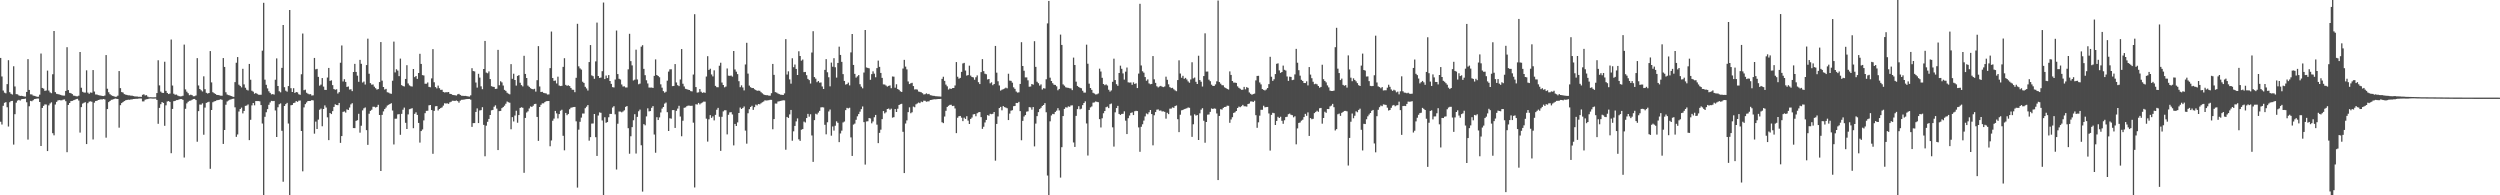 <svg xmlns="http://www.w3.org/2000/svg" width="1920" height="150"><path d="M0 44.510h1v48.984H0zM1 58.750h1v36.886H1zM2 69.541h1v11.729H2zM3 71.150h1v7.794H3zM4 71.681h1v6.756H4zM5 64.620h1v17.767H5zM6 46.234h1v50.922H6zM7 70.807h1v7.733H7zM8 72.035h1v5.570H8zM9 72.580h1v4.890H9zM10 50.899h1v60.164H10zM11 66.427h1v21.280H11zM12 72.299h1v6.534H12zM13 72.438h1v4.834H13zM14 73.283h1v3.392H14zM15 73.679h1v3.603H15zM16 73.585h1v2.675H16zM17 73.756h1v2.263H17zM18 74.108h1v1.865H18zM19 74.172h1v1.574H19zM20 70.614h1v7.931H20zM21 45.406h1v61.812H21zM22 69.049h1v12.553H22zM23 72.435h1v5.011H23zM24 72.567h1v5.218H24zM25 73.410h1v3.566H25zM26 73.631h1v2.470H26zM27 73.957h1v1.988H27zM28 74.345h1v1.340H28zM29 74.294h1v1.361H29zM30 72.695h1v5.642H30zM31 41.114h1v71.004H31zM32 67.514h1v15.369H32zM33 68.027h1v13.266H33zM34 69.792h1v10.407H34zM35 69.453h1v10.842H35zM36 54.232h1v61.791H36zM37 69.549h1v11.382H37zM38 70.982h1v8.462H38zM39 71.586h1v7.025H39zM40 57.043h1v45.264H40zM41 23.828h1v80.114H41zM42 70.735h1v9.567H42zM43 72.038h1v6.202H43zM44 72.297h1v4.843H44zM45 72.544h1v4.328H45zM46 72.876h1v4.174H46zM47 73.201h1v3.871H47zM48 73.404h1v3.136H48zM49 73.434h1v2.978H49zM50 69.830h1v7.897H50zM51 36.237h1v80.677H51zM52 69.183h1v11.430H52zM53 71.306h1v7.795H53zM54 71.578h1v6.087H54zM55 72.235h1v5.292H55zM56 73.410h1v3.600H56zM57 73.568h1v3.075H57zM58 73.916h1v2.240H58zM59 73.965h1v1.894H59zM60 73.480h1v3.704H60zM61 39.935h1v61.906H61zM62 67.387h1v14.883H62zM63 70.485h1v9.090H63zM64 71.044h1v7.915H64zM65 71.095h1v7.407H65zM66 54.005h1v56.649H66zM67 71.120h1v8.123H67zM68 72.019h1v6.054H68zM69 71.022h1v6.786H69zM70 71.195h1v6.961H70zM71 53.824h1v53.300H71zM72 70.285h1v8.544H72zM73 72.541h1v5.043H73zM74 72.616h1v4.811H74zM75 73.068h1v3.724H75zM76 73.267h1v3.272H76zM77 73.436h1v2.838H77zM78 73.675h1v2.718H78zM79 73.778h1v2.253H79zM80 73.381h1v2.995H80zM81 42.280h1v63.431H81zM82 68.140h1v15.602H82zM83 70.878h1v7.561H83zM84 72.355h1v5.205H84zM85 73.187h1v3.451H85zM86 73.628h1v2.873H86zM87 73.930h1v2.149H87zM88 74.329h1v1.338H88zM89 74.242h1v1.658H89zM90 73.456h1v2.569H90zM91 54.573h1v43.462H91zM92 67.679h1v13.118H92zM93 70.704h1v8.447H93zM94 71.067h1v7.308H94zM95 72.285h1v5.340H95zM96 72.634h1v4.405H96zM97 72.893h1v3.881H97zM98 73.231h1v3.299H98zM99 73.210h1v3.461H99zM100 73.488h1v2.876H100zM101 73.478h1v2.847H101zM102 73.794h1v2.239H102zM103 74.019h1v1.973H103zM104 74.063h1v1.828H104zM105 74.127h1v1.730H105zM106 74.350h1v1.354H106zM107 74.281h1v1.360H107zM108 74.375h1v1.312H108zM109 72.831h1v5.020H109zM110 72.374h1v5.482H110zM111 73.331h1v3.200H111zM112 73.037h1v3.207H112zM113 74.215h1v1.885H113zM114 74.718h1v1.000H114zM115 74.641h1v1.000H115zM116 74.694h1v1.000H116zM117 74.762h1v1.000H117zM118 74.720h1v1.000H118zM119 74.682h1v1.000H119zM120 71.495h1v5.270H120zM121 46.285h1v48.770H121zM122 65.604h1v17.257H122zM123 70.335h1v9.691H123zM124 71.279h1v7.111H124zM125 71.366h1v7.675H125zM126 47.397h1v49.234H126zM127 69.786h1v11.130H127zM128 71.369h1v6.561H128zM129 72.264h1v5.368H129zM130 71.834h1v6.427H130zM131 30.378h1v87.257H131zM132 65.683h1v17.977H132zM133 71.990h1v5.716H133zM134 72.750h1v4.751H134zM135 72.613h1v4.268H135zM136 73.367h1v3.495H136zM137 73.822h1v2.582H137zM138 74.024h1v2.076H138zM139 73.928h1v2.157H139zM140 73.514h1v3.199H140zM141 34.252h1v86.739H141zM142 68.675h1v14.902H142zM143 70.389h1v9.022H143zM144 71.597h1v6.604H144zM145 73.095h1v4.315H145zM146 72.714h1v4.572H146zM147 73.078h1v3.566H147zM148 73.938h1v2.165H148zM149 73.864h1v2.101H149zM150 73.332h1v3.501H150zM151 44.667h1v64.196H151zM152 65.633h1v19.736H152zM153 68.371h1v11.901H153zM154 69.313h1v11.087H154zM155 70.231h1v9.130H155zM156 58.603h1v44.879H156zM157 68.500h1v14.118H157zM158 71.255h1v7.746H158zM159 71.855h1v6.666H159zM160 71.433h1v6.716H160zM161 39.204h1v90.417H161zM162 63.270h1v21.210H162zM163 70.811h1v7.742H163zM164 71.581h1v6.279H164zM165 72.144h1v5.451H165zM166 72.928h1v4.064H166zM167 72.954h1v3.888H167zM168 73.221h1v3.379H168zM169 73.472h1v2.776H169zM170 73.507h1v3.129H170zM171 44.570h1v65.975H171zM172 51.412h1v48.422H172zM173 70.854h1v9.570H173zM174 72.607h1v5.334H174zM175 73.086h1v4.123H175zM176 73.271h1v3.345H176zM177 73.742h1v2.544H177zM178 74.134h1v1.788H178zM179 74.404h1v1.376H179zM180 63.087h1v19.348H180zM181 48.198h1v56.913H181zM182 43.810h1v59.482H182zM183 65.033h1v20.637H183zM184 65.994h1v17.713H184zM185 67.101h1v15.557H185zM186 52.854h1v34.239H186zM187 64.809h1v20.397H187zM188 67.361h1v13.950H188zM189 68.931h1v12.140H189zM190 69.499h1v10.722H190zM191 49.091h1v58.523H191zM192 61.226h1v30.800H192zM193 69.671h1v11.299H193zM194 70.393h1v8.704H194zM195 72.000h1v8.909H195zM196 71.371h1v6.259H196zM197 72.051h1v5.559H197zM198 72.689h1v4.946H198zM199 72.828h1v4.977H199zM200 72.771h1v7.940H200zM201 38.910h1v55.981H201zM202 2.163h1v147.837H202zM203 61.180h1v28.531H203zM204 65.120h1v21.088H204zM205 67.865h1v15.964H205zM206 70.078h1v10.402H206zM207 71.345h1v7.331H207zM208 72.518h1v4.928H208zM209 72.246h1v5.426H209zM210 72.666h1v4.834H210zM211 61.239h1v23.601H211zM212 44.860h1v60.338H212zM213 66.073h1v16.327H213zM214 70.074h1v9.982H214zM215 70.936h1v8.496H215zM216 52.105h1v48.365H216zM217 19.195h1v120.356H217zM218 66.968h1v14.434H218zM219 69.642h1v10.346H219zM220 70.409h1v8.596H220zM221 66.108h1v28.772H221zM222 7.670h1v142.330H222zM223 67.735h1v13.108H223zM224 70.665h1v9.904H224zM225 67.756h1v11.417H225zM226 71.356h1v7.498H226zM227 70.677h1v6.948H227zM228 70.942h1v7.307H228zM229 72.399h1v4.921H229zM230 72.788h1v4.429H230zM231 57.029h1v43.590H231zM232 25.737h1v105.828H232zM233 69.278h1v13.204H233zM234 68.878h1v11.104H234zM235 71.202h1v7.508H235zM236 71.927h1v5.633H236zM237 72.464h1v5.084H237zM238 72.275h1v5.235H238zM239 73.356h1v3.506H239zM240 73.206h1v3.882H240zM241 44.471h1v58.172H241zM242 53.225h1v40.188H242zM243 52.886h1v46.201H243zM244 59.021h1v32.842H244zM245 65.774h1v18.478H245zM246 64.990h1v18.395H246zM247 59.934h1v37.015H247zM248 66.495h1v17.230H248zM249 69.008h1v11.921H249zM250 69.064h1v13.504H250zM251 59.571h1v30.520H251zM252 52.190h1v55.445H252zM253 62.097h1v24.681H253zM254 61.676h1v25.927H254zM255 65.398h1v19.971H255zM256 68.414h1v13.735H256zM257 68.900h1v11.209H257zM258 68.574h1v12.077H258zM259 71.855h1v8.948H259zM260 70.760h1v8.286H260zM261 48.175h1v61.530H261zM262 34.900h1v69.621H262zM263 62.560h1v23.376H263zM264 60.818h1v24.721H264zM265 62.916h1v23.567H265zM266 66.748h1v17.260H266zM267 66.394h1v18.067H267zM268 68.782h1v13.786H268zM269 68.552h1v11.623H269zM270 69.966h1v9.309H270zM271 55.289h1v43.050H271zM272 49.029h1v49.391H272zM273 55.235h1v37.604H273zM274 58.088h1v34.230H274zM275 62.848h1v24.572H275zM276 45.996h1v55.876H276zM277 49.008h1v47.545H277zM278 63.366h1v21.440H278zM279 62.610h1v20.603H279zM280 64.901h1v17.609H280zM281 49.982h1v49.968H281zM282 29.719h1v81.542H282zM283 56.642h1v30.701H283zM284 63.841h1v21.296H284zM285 65.000h1v19.289H285zM286 64.858h1v17.118H286zM287 66.543h1v15.485H287zM288 67.724h1v14.839H288zM289 68.829h1v13.319H289zM290 68.403h1v12.077H290zM291 63.034h1v25.306H291zM292 32.287h1v99.041H292zM293 61.966h1v26.252H293zM294 66.833h1v18.726H294zM295 68.740h1v15.032H295zM296 68.268h1v14.300H296zM297 70.850h1v10.213H297zM298 71.110h1v9.374H298zM299 71.784h1v8.078H299zM300 72.058h1v7.208H300zM301 61.984h1v22.899H301zM302 31.936h1v79.025H302zM303 55.585h1v35.589H303zM304 53.199h1v37.924H304zM305 54.222h1v33.634H305zM306 58.494h1v29.175H306zM307 45.021h1v58.493H307zM308 65.365h1v22.068H308zM309 66.077h1v18.223H309zM310 66.416h1v16.219H310zM311 60.604h1v33.686H311zM312 50.092h1v49.003H312zM313 64.090h1v23.749H313zM314 65.611h1v18.262H314zM315 66.256h1v17.241H315zM316 66.476h1v16.606H316zM317 52.976h1v45.487H317zM318 59.229h1v28.204H318zM319 58.378h1v27.882H319zM320 60.592h1v27.702H320zM321 56.076h1v38.314H321zM322 41.295h1v68.244H322zM323 49.120h1v51.545H323zM324 57.696h1v41.726H324zM325 57.949h1v34.518H325zM326 64.318h1v22.596H326zM327 64.285h1v20.883H327zM328 63.353h1v21.699H328zM329 66.713h1v14.188H329zM330 66.995h1v13.662H330zM331 60.192h1v24.339H331zM332 37.757h1v80.344H332zM333 63.203h1v21.933H333zM334 66.888h1v14.728H334zM335 67.909h1v13.548H335zM336 65.758h1v19.060H336zM337 67.744h1v15.960H337zM338 69.033h1v13.975H338zM339 68.907h1v13.550H339zM340 70.617h1v10.502H340zM341 71.038h1v8.274H341zM342 70.791h1v8.744H342zM343 70.875h1v8.477H343zM344 70.642h1v9.143H344zM345 72.019h1v6.575H345zM346 72.193h1v5.919H346zM347 72.882h1v4.463H347zM348 72.990h1v4.417H348zM349 73.153h1v4.347H349zM350 73.353h1v3.784H350zM351 72.431h1v5.226H351zM352 72.071h1v6.768H352zM353 72.894h1v4.437H353zM354 73.548h1v3.081H354zM355 73.592h1v3.006H355zM356 73.698h1v2.743H356zM357 73.644h1v2.608H357zM358 73.844h1v2.247H358zM359 74.044h1v1.989H359zM360 74.177h1v1.821H360zM361 73.232h1v3.334H361zM362 52.391h1v45.066H362zM363 54.565h1v39.979H363zM364 54.821h1v39.703H364zM365 63.379h1v22.594H365zM366 67.267h1v15.979H366zM367 56.657h1v37.868H367zM368 59.594h1v25.218H368zM369 66.309h1v18.251H369zM370 68.489h1v13.825H370zM371 53.005h1v42.880H371zM372 31.414h1v88.624H372zM373 55.769h1v40.740H373zM374 56.256h1v37.263H374zM375 54.817h1v36.510H375zM376 60.748h1v27.597H376zM377 66.184h1v18.530H377zM378 66.615h1v17.809H378zM379 66.780h1v15.202H379zM380 68.295h1v12.618H380zM381 68.129h1v15.299H381zM382 38.273h1v76.988H382zM383 65.498h1v19.852H383zM384 62.434h1v22.775H384zM385 63.262h1v19.798H385zM386 65.695h1v16.541H386zM387 69.035h1v12.108H387zM388 69.806h1v9.884H388zM389 71.225h1v6.769H389zM390 71.941h1v6.616H390zM391 72.445h1v6.478H391zM392 49.269h1v49.987H392zM393 60.533h1v29.436H393zM394 56.606h1v36.658H394zM395 61.446h1v27.298H395zM396 65.745h1v19.317H396zM397 58.335h1v35.910H397zM398 57.707h1v30.654H398zM399 63.562h1v19.309H399zM400 65.403h1v16.966H400zM401 66.349h1v16.455H401zM402 42.849h1v89.863H402zM403 56.785h1v33.780H403zM404 59.879h1v26.572H404zM405 65.732h1v19.776H405zM406 66.703h1v16.602H406zM407 67.735h1v13.991H407zM408 68.355h1v13.766H408zM409 68.599h1v12.589H409zM410 68.219h1v11.727H410zM411 70.355h1v9.345H411zM412 61.610h1v28.176H412zM413 35.448h1v72.741H413zM414 66.388h1v15.800H414zM415 70.680h1v9.819H415zM416 70.521h1v8.855H416zM417 71.301h1v8.075H417zM418 71.583h1v6.823H418zM419 71.777h1v5.929H419zM420 72.618h1v4.997H420zM421 72.478h1v5.100H421zM422 52.327h1v60.011H422zM423 24.211h1v83.650H423zM424 59.921h1v32.790H424zM425 62.113h1v28.952H425zM426 61.824h1v23.398H426zM427 64.120h1v22.962H427zM428 58.877h1v32.061H428zM429 65.674h1v21.916H429zM430 66.079h1v18.976H430zM431 65.906h1v18.377H431zM432 51.335h1v52.940H432zM433 44.702h1v70.777H433zM434 65.193h1v21.554H434zM435 65.903h1v22.573H435zM436 65.558h1v21.928H436zM437 66.089h1v17.816H437zM438 67.550h1v15.171H438zM439 68.844h1v13.658H439zM440 68.988h1v13.239H440zM441 70.796h1v11.345H441zM442 59.733h1v33.444H442zM443 18.296h1v125.786H443zM444 50.968h1v48.625H444zM445 52.542h1v40.981H445zM446 53.469h1v36.865H446zM447 62.752h1v24.445H447zM448 63.674h1v23.495H448zM449 66.658h1v16.456H449zM450 67.917h1v14.017H450zM451 69.525h1v11.176H451zM452 47.645h1v60.405H452zM453 34.635h1v70.696H453zM454 57.913h1v37.023H454zM455 58.527h1v36.311H455zM456 60.528h1v27.020H456zM457 47.170h1v58.182H457zM458 17.340h1v102.437H458zM459 58.383h1v30.332H459zM460 59.856h1v26.491H460zM461 59.568h1v27.088H461zM462 54.688h1v37.835H462zM463 1.930h1v148.070H463zM464 60.747h1v29.305H464zM465 58.024h1v36.273H465zM466 59.951h1v33.796H466zM467 57.640h1v32.407H467zM468 62.214h1v25.214H468zM469 64.392h1v23.086H469zM470 66.921h1v15.668H470zM471 67.178h1v14.385H471zM472 61.095h1v26.720H472zM473 23.444h1v106.745H473zM474 56.858h1v38.185H474zM475 60.497h1v25.162H475zM476 61.069h1v24.619H476zM477 64.892h1v21.370H477zM478 66.443h1v19.187H478zM479 66.283h1v18.465H479zM480 67.191h1v14.895H480zM481 67.156h1v14.328H481zM482 53.262h1v45.205H482zM483 25.960h1v92.083H483zM484 46.962h1v57.691H484zM485 50.228h1v47.433H485zM486 61.785h1v30.591H486zM487 61.180h1v26.506H487zM488 38.158h1v79.731H488zM489 61.033h1v28.733H489zM490 64.737h1v20.718H490zM491 64.213h1v19.985H491zM492 35.864h1v75.724H492zM493 34.722h1v112.431H493zM494 52.865h1v42.450H494zM495 57.752h1v38.483H495zM496 61.630h1v27.751H496zM497 64.083h1v19.099H497zM498 67.223h1v18.337H498zM499 67.266h1v18.009H499zM500 67.246h1v15.555H500zM501 67.552h1v13.957H501zM502 58.271h1v45.070H502zM503 45.613h1v71.689H503zM504 57.619h1v32.408H504zM505 58.354h1v33.832H505zM506 59.365h1v30.810H506zM507 64.791h1v21.563H507zM508 67.344h1v16.069H508zM509 70.011h1v12.175H509zM510 71.173h1v8.399H510zM511 70.467h1v8.296H511zM512 61.975h1v24.216H512zM513 54.972h1v45.636H513zM514 53.231h1v37.600H514zM515 53.197h1v37.952H515zM516 66.148h1v18.421H516zM517 65.976h1v18.557H517zM518 49.182h1v49.076H518zM519 63.333h1v21.762H519zM520 65.416h1v17.995H520zM521 66.132h1v15.121H521zM522 61.032h1v28.444H522zM523 37.699h1v66.959H523zM524 64.300h1v28.430H524zM525 66.415h1v16.375H525zM526 68.198h1v14.289H526zM527 68.499h1v13.060H527zM528 68.920h1v12.159H528zM529 69.132h1v12.040H529zM530 70.012h1v11.289H530zM531 70.203h1v10.982H531zM532 57.223h1v36.971H532zM533 10.906h1v133.085H533zM534 66.851h1v13.247H534zM535 71.119h1v9.175H535zM536 70.888h1v8.152H536zM537 68.404h1v11.756H537zM538 70.459h1v8.838H538zM539 71.334h1v7.368H539zM540 70.891h1v7.163H540zM541 71.277h1v6.790H541zM542 58.803h1v32.348H542zM543 43.183h1v65.559H543zM544 53.722h1v37.943H544zM545 52.776h1v35.656H545zM546 57.187h1v33.343H546zM547 58.670h1v30.700H547zM548 54.027h1v38.427H548zM549 65.968h1v22.244H549zM550 66.968h1v17.288H550zM551 67.003h1v15.827H551zM552 50.504h1v39.125H552zM553 48.192h1v67.699H553zM554 63.370h1v26.310H554zM555 65.298h1v20.271H555zM556 67.085h1v17.588H556zM557 66.467h1v18.233H557zM558 52.598h1v50.595H558zM559 58.109h1v30.061H559zM560 58.265h1v28.062H560zM561 58.023h1v28.080H561zM562 58.823h1v29.065H562zM563 39.166h1v72.487H563zM564 53.327h1v41.841H564zM565 55.042h1v41.724H565zM566 56.951h1v37.060H566zM567 62.365h1v24.407H567zM568 66.983h1v15.595H568zM569 65.533h1v18.183H569zM570 67.162h1v15.730H570zM571 69.451h1v12.301H571zM572 49.489h1v50.832H572zM573 32.856h1v77.456H573zM574 56.543h1v30.452H574zM575 65.741h1v18.118H575zM576 66.979h1v15.184H576zM577 67.621h1v13.626H577zM578 67.585h1v16.774H578zM579 68.547h1v13.716H579zM580 69.181h1v11.147H580zM581 69.715h1v11.224H581zM582 69.567h1v10.298H582zM583 69.751h1v10.352H583zM584 70.800h1v8.516H584zM585 71.687h1v6.830H585zM586 72.488h1v5.473H586zM587 72.951h1v4.119H587zM588 73.118h1v4.089H588zM589 73.101h1v3.983H589zM590 73.456h1v3.519H590zM591 73.460h1v3.198H591zM592 71.580h1v5.115H592zM593 49.076h1v50.190H593zM594 57.485h1v33.971H594zM595 70.783h1v8.725H595zM596 71.118h1v8.447H596zM597 71.809h1v6.162H597zM598 72.282h1v5.490H598zM599 72.715h1v4.778H599zM600 72.820h1v4.430H600zM601 72.984h1v4.006H601zM602 71.721h1v5.365H602zM603 30.072h1v84.923H603zM604 57.248h1v32.577H604zM605 54.796h1v35.768H605zM606 60.965h1v26.888H606zM607 64.238h1v20.212H607zM608 44.748h1v63.336H608zM609 51.592h1v49.278H609zM610 49.583h1v47.129H610zM611 52.963h1v40.271H611zM612 57.600h1v33.330H612zM613 39.355h1v67.675H613zM614 42.990h1v65.193H614zM615 46.599h1v53.042H615zM616 45.723h1v53.416H616zM617 55.416h1v37.951H617zM618 55.255h1v38.793H618zM619 57.731h1v32.941H619zM620 60.590h1v26.847H620zM621 61.549h1v28.043H621zM622 64.170h1v23.561H622zM623 40.325h1v63.720H623zM624 23.959h1v100.351H624zM625 59.202h1v33.085H625zM626 60.414h1v26.911H626zM627 63.141h1v24.792H627zM628 62.217h1v24.256H628zM629 63.496h1v21.626H629zM630 63.357h1v19.150H630zM631 66.393h1v15.950H631zM632 68.373h1v14.155H632zM633 53.663h1v42.205H633zM634 45.407h1v57.735H634zM635 55.498h1v38.425H635zM636 59.337h1v26.253H636zM637 66.317h1v17.824H637zM638 48.080h1v56.104H638zM639 51.266h1v45.834H639zM640 44.710h1v55.574H640zM641 51.674h1v44.884H641zM642 59.614h1v33.566H642zM643 48.343h1v45.974H643zM644 35.847h1v73.286H644zM645 42.198h1v60.300H645zM646 47.521h1v52.841H646zM647 56.932h1v37.097H647zM648 62.173h1v31.164H648zM649 64.997h1v19.563H649zM650 64.538h1v18.293H650zM651 63.440h1v19.833H651zM652 65.571h1v17.157H652zM653 40.255h1v65.287H653zM654 26.122h1v93.660H654zM655 49.849h1v45.831H655zM656 56.745h1v38.196H656zM657 59.589h1v32.425H657zM658 58.620h1v30.704H658zM659 57.635h1v29.983H659zM660 64.662h1v21.108H660zM661 66.578h1v17.242H661zM662 67.846h1v13.931H662zM663 55.718h1v38.073H663zM664 23.042h1v103.346H664zM665 51.820h1v41.481H665zM666 52.185h1v40.956H666zM667 52.462h1v38.185H667zM668 61.310h1v29.695H668zM669 56.931h1v37.774H669zM670 54.792h1v38.492H670zM671 56.571h1v33.491H671zM672 59.346h1v28.926H672zM673 52.335h1v43.414H673zM674 46.532h1v63.407H674zM675 51.344h1v50.675H675zM676 55.998h1v43.576H676zM677 59.819h1v31.671H677zM678 64.809h1v20.474H678zM679 64.927h1v22.179H679zM680 65.710h1v20.500H680zM681 66.487h1v17.206H681zM682 65.971h1v17.394H682zM683 65.595h1v18.679H683zM684 67.714h1v15.742H684zM685 58.725h1v31.660H685zM686 58.889h1v31.094H686zM687 67.354h1v16.416H687zM688 64.729h1v21.295H688zM689 68.343h1v15.154H689zM690 69.025h1v11.638H690zM691 70.164h1v9.880H691zM692 70.596h1v9.146H692zM693 52.633h1v48.609H693zM694 46.001h1v86.919H694zM695 51.139h1v43.728H695zM696 53.295h1v39.175H696zM697 62.551h1v23.562H697zM698 64.566h1v17.889H698zM699 63.964h1v23.010H699zM700 63.605h1v22.598H700zM701 66.082h1v15.778H701zM702 68.717h1v13.663H702zM703 68.537h1v11.569H703zM704 68.801h1v10.670H704zM705 70.280h1v8.465H705zM706 70.534h1v8.698H706zM707 70.879h1v7.136H707zM708 71.601h1v6.819H708zM709 72.548h1v4.744H709zM710 72.363h1v5.037H710zM711 71.698h1v6.425H711zM712 72.365h1v5.519H712zM713 72.105h1v5.726H713zM714 73.126h1v3.694H714zM715 73.282h1v3.439H715zM716 73.589h1v2.865H716zM717 73.605h1v2.648H717zM718 73.863h1v2.405H718zM719 73.952h1v2.254H719zM720 74.059h1v1.986H720zM721 74.078h1v1.950H721zM722 74.195h1v1.758H722zM723 60.584h1v33.315H723zM724 58.939h1v35.650H724zM725 62.125h1v27.370H725zM726 64.966h1v20.137H726zM727 66.301h1v15.814H727zM728 68.743h1v12.487H728zM729 67.925h1v12.593H729zM730 68.362h1v12.060H730zM731 67.610h1v13.830H731zM732 67.586h1v13.662H732zM733 65.620h1v17.668H733zM734 47.642h1v54.583H734zM735 58.910h1v31.495H735zM736 60.399h1v28.860H736zM737 59.817h1v29.223H737zM738 55.207h1v35.160H738zM739 48.728h1v44.304H739zM740 48.290h1v42.102H740zM741 54.167h1v37.184H741zM742 58.055h1v31.202H742zM743 57.651h1v34.959H743zM744 50.438h1v44.782H744zM745 58.041h1v33.275H745zM746 59.155h1v31.100H746zM747 59.464h1v28.399H747zM748 61.224h1v26.376H748zM749 59.344h1v29.954H749zM750 57.914h1v29.076H750zM751 63.114h1v23.164H751zM752 64.576h1v21.424H752zM753 55.402h1v34.559H753zM754 45.426h1v53.531H754zM755 54.654h1v42.660H755zM756 56.630h1v37.401H756zM757 57.014h1v35.106H757zM758 61.037h1v27.403H758zM759 60.660h1v28.221H759zM760 64.012h1v23.381H760zM761 63.235h1v24.496H761zM762 65.450h1v21.950H762zM763 64.537h1v21.468H763zM764 35.257h1v88.126H764zM765 55.799h1v39.393H765zM766 62.394h1v27.072H766zM767 65.660h1v17.336H767zM768 69.582h1v12.502H768zM769 68.922h1v15.816H769zM770 68.503h1v12.932H770zM771 68.002h1v14.284H771zM772 67.329h1v15.333H772zM773 67.841h1v15.329H773zM774 56.649h1v35.561H774zM775 61.902h1v25.360H775zM776 62.093h1v22.918H776zM777 63.492h1v21.118H777zM778 67.094h1v14.453H778zM779 68.262h1v13.078H779zM780 70.296h1v8.776H780zM781 71.138h1v8.032H781zM782 70.906h1v7.339H782zM783 64.455h1v20.915H783zM784 32.417h1v75.312H784zM785 50.696h1v42.128H785zM786 54.302h1v35.209H786zM787 59.462h1v28.920H787zM788 59.425h1v26.335H788zM789 61.701h1v23.796H789zM790 66.598h1v15.680H790zM791 66.435h1v16.054H791zM792 64.493h1v19.732H792zM793 65.012h1v17.202H793zM794 31.621h1v80.821H794zM795 51.346h1v43.564H795zM796 62.772h1v26.438H796zM797 63.881h1v22.229H797zM798 65.739h1v18.010H798zM799 64.833h1v17.959H799zM800 68.788h1v12.547H800zM801 67.739h1v12.911H801zM802 68.006h1v11.209H802zM803 60.865h1v25.338H803zM804 17.975h1v116.825H804zM805 0.704h1v149.296H805zM806 59.660h1v33.523H806zM807 62.196h1v26.478H807zM808 63.901h1v23.534H808zM809 65.083h1v22.647H809zM810 65.221h1v20.728H810zM811 66.286h1v18.729H811zM812 69.345h1v13.752H812zM813 68.281h1v16.575H813zM814 26.583h1v109.800H814zM815 34.521h1v78.550H815zM816 64.796h1v24.322H816zM817 65.791h1v17.845H817zM818 67.002h1v15.386H818zM819 67.342h1v15.276H819zM820 67.469h1v14.232H820zM821 67.805h1v14.229H821zM822 67.930h1v13.051H822zM823 69.244h1v11.660H823zM824 44.217h1v65.220H824zM825 49.908h1v62.935H825zM826 62.745h1v26.237H826zM827 65.998h1v17.819H827zM828 66.840h1v14.725H828zM829 67.445h1v16.497H829zM830 67.786h1v15.670H830zM831 69.668h1v11.088H831zM832 71.102h1v7.992H832zM833 71.136h1v6.668H833zM834 34.307h1v60.514H834zM835 48.971h1v70.475H835zM836 64.245h1v20.245H836zM837 67.569h1v14.917H837zM838 69.002h1v12.752H838zM839 71.280h1v7.569H839zM840 71.807h1v6.825H840zM841 72.531h1v5.414H841zM842 72.396h1v5.854H842zM843 71.779h1v6.704H843zM844 52.718h1v38.782H844zM845 54.937h1v42.980H845zM846 59.757h1v31.076H846zM847 64.531h1v22.465H847zM848 65.430h1v19.813H848zM849 64.798h1v17.552H849zM850 65.671h1v16.222H850zM851 68.909h1v14.150H851zM852 70.347h1v9.673H852zM853 69.433h1v10.083H853zM854 62.807h1v34.997H854zM855 45.068h1v67.518H855zM856 61.502h1v24.793H856zM857 64.673h1v18.313H857zM858 65.880h1v15.406H858zM859 56.089h1v31.409H859zM860 50.433h1v37.855H860zM861 52.849h1v34.664H861zM862 56.388h1v30.998H862zM863 61.121h1v24.391H863zM864 55.055h1v37.598H864zM865 51.875h1v51.100H865zM866 63.230h1v27.552H866zM867 63.463h1v25.261H867zM868 63.334h1v23.393H868zM869 65.135h1v21.190H869zM870 63.211h1v25.167H870zM871 64.438h1v21.030H871zM872 64.006h1v21.086H872zM873 67.636h1v17.660H873zM874 56.503h1v41.357H874zM875 2.932h1v113.674H875zM876 50.254h1v47.125H876zM877 54.727h1v40.695H877zM878 55.796h1v36.809H878zM879 59.199h1v30.199H879zM880 62.009h1v25.139H880zM881 60.984h1v26.762H881zM882 64.026h1v22.201H882zM883 64.734h1v19.747H883zM884 64.460h1v23.132H884zM885 43.075h1v68.541H885zM886 60.923h1v27.611H886zM887 63.627h1v22.452H887zM888 66.240h1v18.004H888zM889 67.106h1v16.887H889zM890 66.426h1v18.586H890zM891 65.960h1v18.880H891zM892 66.552h1v19.033H892zM893 66.922h1v18.593H893zM894 66.414h1v19.482H894zM895 58.898h1v32.220H895zM896 61.304h1v25.324H896zM897 64.749h1v22.881H897zM898 66.934h1v16.548H898zM899 67.662h1v15.744H899zM900 67.431h1v15.056H900zM901 68.531h1v14.333H901zM902 69.411h1v12.040H902zM903 70.062h1v10.930H903zM904 61.501h1v30.030H904zM905 46.354h1v55.144H905zM906 56.494h1v31.597H906zM907 59.691h1v25.064H907zM908 58.199h1v26.209H908zM909 60.506h1v23.296H909zM910 59.795h1v23.711H910zM911 61.029h1v22.129H911zM912 62.518h1v20.037H912zM913 63.523h1v19.275H913zM914 61.007h1v27.719H914zM915 47.841h1v57.293H915zM916 60.196h1v35.232H916zM917 59.569h1v28.254H917zM918 62.831h1v25.934H918zM919 64.512h1v23.865H919zM920 42.817h1v64.686H920zM921 61.516h1v25.514H921zM922 62.749h1v21.473H922zM923 66.462h1v16.640H923zM924 58.396h1v34.325H924zM925 25.590h1v84.029H925zM926 54.982h1v38.719H926zM927 54.915h1v33.141H927zM928 61.201h1v26.699H928zM929 62.339h1v23.596H929zM930 65.000h1v18.284H930zM931 66.001h1v17.715H931zM932 66.017h1v17.221H932zM933 64.833h1v18.683H933zM934 62.455h1v24.671H934zM935 0.415h1v137.863H935zM936 63.014h1v26.002H936zM937 64.269h1v19.599H937zM938 65.433h1v18.748H938zM939 65.558h1v17.292H939zM940 67.091h1v15.106H940zM941 67.636h1v14.399H941zM942 68.317h1v12.829H942zM943 68.773h1v12.474H943zM944 54.811h1v39.511H944zM945 57.530h1v34.230H945zM946 62.230h1v27.797H946zM947 63.445h1v23.275H947zM948 63.442h1v22.825H948zM949 63.670h1v21.602H949zM950 66.296h1v16.655H950zM951 67.433h1v14.412H951zM952 68.171h1v14.162H952zM953 68.944h1v12.628H953zM954 68.915h1v11.640H954zM955 66.693h1v14.913H955zM956 68.600h1v13.082H956zM957 66.907h1v14.986H957zM958 67.496h1v12.357H958zM959 70.989h1v8.502H959zM960 72.063h1v5.885H960zM961 72.770h1v5.084H961zM962 72.254h1v6.087H962zM963 71.870h1v5.517H963zM964 61.750h1v26.740H964zM965 58.322h1v39.850H965zM966 58.201h1v35.747H966zM967 63.333h1v25.521H967zM968 64.823h1v19.483H968zM969 68.418h1v15.920H969zM970 69.015h1v12.207H970zM971 69.465h1v12.975H971zM972 68.767h1v13.484H972zM973 67.637h1v14.510H973zM974 64.629h1v22.518H974zM975 43.625h1v72.021H975zM976 58.946h1v29.270H976zM977 62.108h1v24.536H977zM978 60.858h1v26.091H978zM979 56.878h1v39.125H979zM980 48.990h1v43.883H980zM981 48.652h1v41.043H981zM982 54.086h1v36.562H982zM983 55.951h1v33.698H983zM984 55.275h1v37.515H984zM985 50.401h1v44.670H985zM986 53.616h1v38.768H986zM987 54.165h1v35.745H987zM988 58.747h1v30.922H988zM989 62.103h1v25.607H989zM990 58.860h1v28.397H990zM991 59.094h1v29.075H991zM992 61.520h1v26.974H992zM993 61.251h1v28.857H993zM994 57.123h1v32.188H994zM995 37.548h1v73.284H995zM996 48.194h1v50.419H996zM997 53.908h1v40.500H997zM998 58.089h1v35.978H998zM999 61.286h1v31.389H999zM1000 62.183h1v29.782H1000zM1001 63.739h1v26.169H1001zM1002 63.770h1v23.696H1002zM1003 62.456h1v26.459H1003zM1004 65.606h1v20.699H1004zM1005 51.487h1v52.935H1005zM1006 57.273h1v33.409H1006zM1007 60.055h1v31.519H1007zM1008 62.770h1v28.447H1008zM1009 64.667h1v22.219H1009zM1010 64.304h1v21.637H1010zM1011 64.751h1v20.277H1011zM1012 66.030h1v19.847H1012zM1013 67.403h1v15.737H1013zM1014 66.748h1v16.152H1014zM1015 49.711h1v45.247H1015zM1016 60.834h1v29.775H1016zM1017 62.169h1v23.665H1017zM1018 63.277h1v23.343H1018zM1019 65.585h1v18.120H1019zM1020 67.142h1v16.636H1020zM1021 69.580h1v12.154H1021zM1022 69.892h1v11.202H1022zM1023 69.880h1v9.915H1023zM1024 69.568h1v12.766H1024zM1025 36.251h1v63.945H1025zM1026 21.370h1v77.816H1026zM1027 52.761h1v35.012H1027zM1028 56.123h1v31.133H1028zM1029 61.514h1v27.466H1029zM1030 60.347h1v26.313H1030zM1031 65.163h1v20.826H1031zM1032 65.827h1v19.372H1032zM1033 65.387h1v19.768H1033zM1034 67.255h1v18.239H1034zM1035 42.542h1v84.595H1035zM1036 53.337h1v52.584H1036zM1037 59.631h1v33.876H1037zM1038 62.384h1v24.812H1038zM1039 60.183h1v30.625H1039zM1040 61.406h1v27.462H1040zM1041 62.440h1v23.067H1041zM1042 63.829h1v22.416H1042zM1043 65.441h1v18.983H1043zM1044 66.033h1v17.427H1044zM1045 50.372h1v49.305H1045zM1046 41.154h1v74.378H1046zM1047 53.759h1v41.311H1047zM1048 54.227h1v41.043H1048zM1049 58.775h1v32.807H1049zM1050 58.672h1v30.673H1050zM1051 62.306h1v25.657H1051zM1052 65.944h1v20.821H1052zM1053 66.175h1v18.932H1053zM1054 65.996h1v18.419H1054zM1055 57.812h1v52.368H1055zM1056 27.415h1v89.597H1056zM1057 63.320h1v25.905H1057zM1058 66.352h1v17.975H1058zM1059 66.881h1v15.430H1059zM1060 67.763h1v13.267H1060zM1061 66.845h1v14.697H1061zM1062 69.461h1v10.694H1062zM1063 69.329h1v11.067H1063zM1064 69.334h1v11.236H1064zM1065 67.308h1v15.395H1065zM1066 65.091h1v19.787H1066zM1067 66.688h1v17.795H1067zM1068 68.732h1v14.051H1068zM1069 69.772h1v11.299H1069zM1070 68.893h1v11.694H1070zM1071 69.466h1v12.148H1071zM1072 70.918h1v10.036H1072zM1073 70.365h1v10.373H1073zM1074 72.446h1v5.619H1074zM1075 70.146h1v14.441H1075zM1076 58.602h1v44.960H1076zM1077 70.092h1v11.367H1077zM1078 71.121h1v10.179H1078zM1079 71.213h1v10.231H1079zM1080 71.616h1v8.184H1080zM1081 71.212h1v6.840H1081zM1082 71.917h1v6.205H1082zM1083 72.071h1v5.979H1083zM1084 71.924h1v5.813H1084zM1085 52.188h1v49.618H1085zM1086 45.697h1v54.727H1086zM1087 56.655h1v36.555H1087zM1088 57.692h1v32.748H1088zM1089 60.340h1v27.812H1089zM1090 64.038h1v22.850H1090zM1091 63.091h1v23.475H1091zM1092 62.150h1v20.675H1092zM1093 63.217h1v20.385H1093zM1094 65.120h1v19.338H1094zM1095 55.252h1v35.940H1095zM1096 28.599h1v99.544H1096zM1097 56.212h1v38.054H1097zM1098 62.652h1v22.538H1098zM1099 66.014h1v18.705H1099zM1100 57.124h1v34.573H1100zM1101 59.440h1v30.007H1101zM1102 62.913h1v26.501H1102zM1103 62.961h1v24.037H1103zM1104 64.828h1v18.281H1104zM1105 57.620h1v37.857H1105zM1106 51.530h1v61.742H1106zM1107 59.144h1v31.440H1107zM1108 62.054h1v28.636H1108zM1109 62.771h1v26.817H1109zM1110 63.919h1v25.461H1110zM1111 65.091h1v18.839H1111zM1112 67.343h1v15.248H1112zM1113 68.423h1v13.612H1113zM1114 67.568h1v14.444H1114zM1115 53.093h1v37.192H1115zM1116 47.484h1v53.779H1116zM1117 54.456h1v35.694H1117zM1118 54.972h1v31.037H1118zM1119 61.066h1v23.663H1119zM1120 56.270h1v32.443H1120zM1121 58.417h1v31.978H1121zM1122 57.838h1v29.813H1122zM1123 61.327h1v25.748H1123zM1124 59.657h1v25.387H1124zM1125 52.723h1v43.695H1125zM1126 18.397h1v106.780H1126zM1127 51.135h1v54.900H1127zM1128 50.362h1v48.054H1128zM1129 52.693h1v43.629H1129zM1130 60.177h1v29.850H1130zM1131 60.600h1v31.810H1131zM1132 62.625h1v25.666H1132zM1133 60.505h1v28.107H1133zM1134 61.617h1v26.164H1134zM1135 48.002h1v52.182H1135zM1136 41.763h1v78.243H1136zM1137 48.642h1v56.235H1137zM1138 54.185h1v43.778H1138zM1139 55.136h1v41.312H1139zM1140 55.048h1v35.651H1140zM1141 58.520h1v31.091H1141zM1142 62.501h1v24.610H1142zM1143 63.600h1v19.977H1143zM1144 66.822h1v17.795H1144zM1145 56.626h1v38.297H1145zM1146 32.482h1v87.145H1146zM1147 55.882h1v37.149H1147zM1148 60.787h1v30.251H1148zM1149 63.692h1v22.999H1149zM1150 60.740h1v24.194H1150zM1151 64.265h1v20.998H1151zM1152 65.109h1v20.343H1152zM1153 63.174h1v20.607H1153zM1154 63.874h1v19.869H1154zM1155 57.372h1v35.015H1155zM1156 35.199h1v112.341H1156zM1157 41.955h1v58.053H1157zM1158 52.332h1v43.268H1158zM1159 52.868h1v39.340H1159zM1160 52.907h1v35.734H1160zM1161 56.334h1v35.860H1161zM1162 58.937h1v30.033H1162zM1163 61.134h1v27.488H1163zM1164 64.062h1v26.608H1164zM1165 47.940h1v51.181H1165zM1166 14.530h1v114.227H1166zM1167 47.981h1v56.127H1167zM1168 48.155h1v52.296H1168zM1169 52.897h1v45.374H1169zM1170 56.837h1v39.405H1170zM1171 59.142h1v32.074H1171zM1172 59.396h1v27.256H1172zM1173 63.441h1v21.111H1173zM1174 63.814h1v22.818H1174zM1175 52.790h1v46.083H1175zM1176 34.043h1v87.633H1176zM1177 50.911h1v49.454H1177zM1178 58.881h1v31.577H1178zM1179 60.953h1v25.184H1179zM1180 61.038h1v24.078H1180zM1181 64.787h1v19.404H1181zM1182 66.602h1v18.450H1182zM1183 68.457h1v14.743H1183zM1184 67.729h1v14.367H1184zM1185 68.914h1v11.466H1185zM1186 68.485h1v12.891H1186zM1187 69.953h1v10.052H1187zM1188 69.372h1v10.989H1188zM1189 70.930h1v8.430H1189zM1190 70.844h1v8.473H1190zM1191 70.219h1v10.705H1191zM1192 70.437h1v9.055H1192zM1193 69.660h1v9.132H1193zM1194 71.905h1v6.272H1194zM1195 72.388h1v5.084H1195zM1196 73.232h1v4.167H1196zM1197 72.250h1v5.121H1197zM1198 72.953h1v3.782H1198zM1199 73.064h1v3.727H1199zM1200 73.265h1v3.842H1200zM1201 73.426h1v3.079H1201zM1202 73.517h1v3.132H1202zM1203 73.683h1v2.803H1203zM1204 73.603h1v2.597H1204zM1205 64.800h1v17.663H1205zM1206 28.560h1v94.248H1206zM1207 43.044h1v68.744H1207zM1208 47.965h1v60.888H1208zM1209 56.266h1v41.408H1209zM1210 59.581h1v30.163H1210zM1211 42.985h1v64.415H1211zM1212 57.556h1v34.339H1212zM1213 64.340h1v24.056H1213zM1214 65.628h1v18.449H1214zM1215 51.708h1v37.838H1215zM1216 37.550h1v77.994H1216zM1217 53.179h1v37.727H1217zM1218 56.488h1v38.108H1218zM1219 59.780h1v33.913H1219zM1220 62.671h1v25.075H1220zM1221 67.481h1v18.250H1221zM1222 67.074h1v16.902H1222zM1223 68.234h1v14.045H1223zM1224 69.034h1v12.798H1224zM1225 63.527h1v24.956H1225zM1226 46.255h1v59.062H1226zM1227 52.872h1v38.718H1227zM1228 57.445h1v38.017H1228zM1229 56.230h1v35.275H1229zM1230 57.779h1v30.330H1230zM1231 56.040h1v32.574H1231zM1232 59.469h1v30.270H1232zM1233 63.075h1v26.877H1233zM1234 63.891h1v23.458H1234zM1235 66.949h1v17.206H1235zM1236 50.335h1v53.604H1236zM1237 55.723h1v35.366H1237zM1238 50.916h1v43.389H1238zM1239 59.699h1v30.625H1239zM1240 59.038h1v25.834H1240zM1241 54.112h1v46.553H1241zM1242 50.612h1v67.528H1242zM1243 62.149h1v26.372H1243zM1244 64.615h1v22.992H1244zM1245 64.968h1v20.242H1245zM1246 27.003h1v107.268H1246zM1247 39.043h1v61.879H1247zM1248 56.996h1v35.008H1248zM1249 58.099h1v31.327H1249zM1250 60.090h1v27.444H1250zM1251 62.148h1v27.211H1251zM1252 63.695h1v27.051H1252zM1253 62.272h1v27.317H1253zM1254 63.917h1v23.028H1254zM1255 66.788h1v18.287H1255zM1256 56.133h1v36.835H1256zM1257 46.914h1v47.405H1257zM1258 62.432h1v26.089H1258zM1259 65.168h1v21.833H1259zM1260 64.930h1v18.737H1260zM1261 64.915h1v18.649H1261zM1262 67.623h1v16.168H1262zM1263 67.475h1v17.278H1263zM1264 66.669h1v17.100H1264zM1265 67.768h1v14.912H1265zM1266 48.438h1v54.608H1266zM1267 44.117h1v59.512H1267zM1268 49.899h1v45.939H1268zM1269 52.799h1v42.201H1269zM1270 51.137h1v44.630H1270zM1271 53.685h1v42.902H1271zM1272 56.771h1v46.606H1272zM1273 63.700h1v28.865H1273zM1274 64.808h1v24.671H1274zM1275 61.181h1v25.688H1275zM1276 34.026h1v85.529H1276zM1277 55.713h1v43.877H1277zM1278 56.631h1v32.965H1278zM1279 58.776h1v29.195H1279zM1280 58.172h1v31.027H1280zM1281 43.349h1v60.475H1281zM1282 57.911h1v34.870H1282zM1283 54.477h1v39.236H1283zM1284 52.892h1v37.512H1284zM1285 56.556h1v33.466H1285zM1286 39.150h1v64.215H1286zM1287 48.319h1v46.755H1287zM1288 53.290h1v43.338H1288zM1289 52.240h1v40.163H1289zM1290 58.456h1v33.158H1290zM1291 61.042h1v25.813H1291zM1292 60.859h1v25.688H1292zM1293 59.631h1v25.479H1293zM1294 62.511h1v21.177H1294zM1295 63.977h1v18.536H1295zM1296 50.935h1v51.009H1296zM1297 45.047h1v57.055H1297zM1298 58.294h1v31.829H1298zM1299 60.638h1v26.823H1299zM1300 61.014h1v27.672H1300zM1301 61.697h1v24.878H1301zM1302 61.598h1v27.493H1302zM1303 63.290h1v25.535H1303zM1304 64.844h1v22.229H1304zM1305 66.238h1v16.612H1305zM1306 66.842h1v14.866H1306zM1307 68.317h1v14.159H1307zM1308 68.327h1v15.308H1308zM1309 68.867h1v15.613H1309zM1310 68.822h1v13.433H1310zM1311 69.050h1v11.545H1311zM1312 70.836h1v10.249H1312zM1313 70.531h1v10.211H1313zM1314 70.196h1v10.604H1314zM1315 69.433h1v10.962H1315zM1316 71.358h1v7.562H1316zM1317 71.670h1v7.909H1317zM1318 71.799h1v6.870H1318zM1319 71.832h1v6.291H1319zM1320 72.440h1v5.221H1320zM1321 72.736h1v5.381H1321zM1322 72.689h1v5.138H1322zM1323 72.925h1v4.062H1323zM1324 72.852h1v3.956H1324zM1325 72.918h1v3.992H1325zM1326 48.993h1v56.233H1326zM1327 16.890h1v108.212H1327zM1328 48.377h1v56.697H1328zM1329 51.509h1v50.678H1329zM1330 57.942h1v35.227H1330zM1331 60.723h1v27.864H1331zM1332 51.893h1v71.849H1332zM1333 60.703h1v35.309H1333zM1334 65.675h1v25.698H1334zM1335 65.676h1v21.914H1335zM1336 54.623h1v42.479H1336zM1337 34.515h1v105.681H1337zM1338 54.853h1v38.634H1338zM1339 56.423h1v37.930H1339zM1340 58.979h1v30.223H1340zM1341 60.721h1v26.637H1341zM1342 60.255h1v26.870H1342zM1343 60.423h1v25.397H1343zM1344 62.362h1v19.684H1344zM1345 67.768h1v15.380H1345zM1346 59.180h1v28.766H1346zM1347 47.620h1v59.559H1347zM1348 58.461h1v36.045H1348zM1349 60.521h1v31.842H1349zM1350 63.887h1v23.575H1350zM1351 66.786h1v22.643H1351zM1352 65.994h1v19.614H1352zM1353 66.520h1v18.487H1353zM1354 66.919h1v16.081H1354zM1355 69.044h1v14.413H1355zM1356 43.241h1v60.989H1356zM1357 41.702h1v67.413H1357zM1358 44.170h1v56.851H1358zM1359 42.569h1v59.204H1359zM1360 54.221h1v40.673H1360zM1361 54.128h1v45.907H1361zM1362 50.011h1v53.349H1362zM1363 58.175h1v36.768H1363zM1364 59.296h1v34.999H1364zM1365 63.111h1v26.743H1365zM1366 53.699h1v45.117H1366zM1367 10.810h1v115.388H1367zM1368 55.945h1v36.373H1368zM1369 58.159h1v29.501H1369zM1370 59.897h1v27.150H1370zM1371 65.539h1v22.032H1371zM1372 66.620h1v20.546H1372zM1373 65.457h1v19.705H1373zM1374 66.408h1v16.236H1374zM1375 67.345h1v15.259H1375zM1376 61.413h1v24.889H1376zM1377 50.209h1v60.921H1377zM1378 56.820h1v34.371H1378zM1379 63.249h1v24.653H1379zM1380 66.442h1v18.625H1380zM1381 67.160h1v16.072H1381zM1382 67.951h1v13.238H1382zM1383 67.499h1v14.068H1383zM1384 68.742h1v11.484H1384zM1385 69.066h1v11.249H1385zM1386 59.124h1v32.563H1386zM1387 35.715h1v87.399H1387zM1388 49.716h1v52.584H1388zM1389 46.128h1v50.782H1389zM1390 47.802h1v49.157H1390zM1391 52.379h1v41.447H1391zM1392 48.705h1v47.768H1392zM1393 51.533h1v38.973H1393zM1394 51.912h1v38.182H1394zM1395 56.989h1v31.677H1395zM1396 54.407h1v41.631H1396zM1397 36.553h1v84.496H1397zM1398 52.866h1v51.433H1398zM1399 53.699h1v39.312H1399zM1400 55.560h1v37.582H1400zM1401 55.938h1v39.729H1401zM1402 56.897h1v35.958H1402zM1403 50.997h1v40.165H1403zM1404 49.657h1v45.252H1404zM1405 56.049h1v36.678H1405zM1406 51.963h1v49.714H1406zM1407 14.656h1v119.561H1407zM1408 46.883h1v63.874H1408zM1409 53.777h1v48.607H1409zM1410 55.196h1v44.622H1410zM1411 56.156h1v40.920H1411zM1412 54.880h1v41.376H1412zM1413 58.095h1v36.091H1413zM1414 60.555h1v31.437H1414zM1415 59.744h1v30.432H1415zM1416 59.998h1v34.617H1416zM1417 35.951h1v78.638H1417zM1418 41.938h1v63.787H1418zM1419 53.605h1v47.492H1419zM1420 54.925h1v38.962H1420zM1421 56.089h1v40.193H1421zM1422 27.089h1v104.074H1422zM1423 49.550h1v50.467H1423zM1424 55.071h1v40.184H1424zM1425 59.300h1v30.113H1425zM1426 57.634h1v32.496H1426zM1427 42.302h1v75.432H1427zM1428 44.343h1v62.154H1428zM1429 50.267h1v57.130H1429zM1430 49.849h1v48.183H1430zM1431 52.258h1v46.397H1431zM1432 56.820h1v40.322H1432zM1433 60.544h1v32.169H1433zM1434 57.882h1v33.607H1434zM1435 57.428h1v33.605H1435zM1436 60.891h1v26.018H1436zM1437 47.525h1v62.834H1437zM1438 47.843h1v64.870H1438zM1439 50.645h1v43.963H1439zM1440 49.955h1v43.010H1440zM1441 52.587h1v41.053H1441zM1442 57.766h1v35.913H1442zM1443 61.886h1v28.808H1443zM1444 63.618h1v24.823H1444zM1445 64.707h1v20.258H1445zM1446 66.683h1v17.582H1446zM1447 28.488h1v99.569H1447zM1448 24.717h1v84.304H1448zM1449 43.905h1v56.785H1449zM1450 53.177h1v48.112H1450zM1451 56.730h1v37.799H1451zM1452 51.168h1v41.895H1452zM1453 57.602h1v36.061H1453zM1454 58.733h1v31.546H1454zM1455 62.109h1v24.862H1455zM1456 62.787h1v23.128H1456zM1457 0.000h1v150.000H1457zM1458 47.886h1v52.863H1458zM1459 57.257h1v41.190H1459zM1460 59.116h1v32.335H1460zM1461 57.848h1v30.128H1461zM1462 61.420h1v28.859H1462zM1463 64.228h1v25.326H1463zM1464 65.197h1v21.347H1464zM1465 62.510h1v23.255H1465zM1466 64.432h1v20.870H1466zM1467 39.883h1v61.606H1467zM1468 49.283h1v65.209H1468zM1469 46.845h1v51.708H1469zM1470 56.754h1v41.952H1470zM1471 57.675h1v36.176H1471zM1472 58.618h1v34.553H1472zM1473 60.030h1v29.134H1473zM1474 60.822h1v26.734H1474zM1475 63.395h1v24.420H1475zM1476 63.386h1v23.891H1476zM1477 48.740h1v55.330H1477zM1478 39.001h1v74.993H1478zM1479 51.705h1v46.496H1479zM1480 54.204h1v40.813H1480zM1481 56.614h1v37.893H1481zM1482 45.690h1v62.670H1482zM1483 45.958h1v74.071H1483zM1484 51.790h1v42.748H1484zM1485 55.629h1v35.547H1485zM1486 57.316h1v31.836H1486zM1487 50.839h1v58.185H1487zM1488 32.681h1v76.615H1488zM1489 59.977h1v33.964H1489zM1490 59.835h1v33.607H1490zM1491 62.407h1v29.241H1491zM1492 61.233h1v31.151H1492zM1493 61.916h1v28.519H1493zM1494 62.010h1v27.558H1494zM1495 64.170h1v25.143H1495zM1496 64.996h1v23.266H1496zM1497 24.272h1v87.965H1497zM1498 38.714h1v68.587H1498zM1499 60.028h1v27.466H1499zM1500 63.553h1v22.843H1500zM1501 63.982h1v21.805H1501zM1502 64.820h1v19.411H1502zM1503 67.614h1v14.686H1503zM1504 67.484h1v14.595H1504zM1505 67.356h1v13.748H1505zM1506 69.087h1v11.247H1506zM1507 39.933h1v67.866H1507zM1508 47.851h1v53.244H1508zM1509 55.326h1v38.950H1509zM1510 49.364h1v46.695H1510zM1511 49.824h1v43.337H1511zM1512 53.153h1v36.955H1512zM1513 40.580h1v76.137H1513zM1514 58.104h1v35.321H1514zM1515 59.209h1v28.542H1515zM1516 59.738h1v26.394H1516zM1517 38.805h1v58.161H1517zM1518 26.673h1v108.586H1518zM1519 57.361h1v38.645H1519zM1520 60.862h1v31.340H1520zM1521 61.389h1v28.460H1521zM1522 53.481h1v41.856H1522zM1523 51.767h1v45.844H1523zM1524 49.202h1v46.626H1524zM1525 45.082h1v51.301H1525zM1526 54.447h1v43.008H1526zM1527 48.685h1v64.642H1527zM1528 42.689h1v65.838H1528zM1529 49.799h1v52.795H1529zM1530 49.453h1v50.148H1530zM1531 53.454h1v41.631H1531zM1532 53.809h1v40.596H1532zM1533 58.067h1v33.759H1533zM1534 56.816h1v36.000H1534zM1535 61.166h1v28.883H1535zM1536 63.342h1v25.961H1536zM1537 49.449h1v47.519H1537zM1538 29.601h1v111.351H1538zM1539 56.308h1v37.806H1539zM1540 60.004h1v33.339H1540zM1541 60.691h1v28.577H1541zM1542 61.709h1v29.418H1542zM1543 62.712h1v25.670H1543zM1544 63.525h1v22.139H1544zM1545 64.172h1v24.228H1545zM1546 65.350h1v20.133H1546zM1547 66.660h1v16.763H1547zM1548 65.054h1v17.685H1548zM1549 66.416h1v16.435H1549zM1550 66.949h1v15.891H1550zM1551 68.549h1v12.880H1551zM1552 67.795h1v12.912H1552zM1553 69.315h1v12.338H1553zM1554 69.572h1v12.042H1554zM1555 68.969h1v11.930H1555zM1556 68.414h1v12.089H1556zM1557 64.800h1v20.739H1557zM1558 60.844h1v28.692H1558zM1559 63.012h1v22.878H1559zM1560 64.797h1v22.180H1560zM1561 66.318h1v17.796H1561zM1562 68.694h1v15.249H1562zM1563 68.942h1v13.044H1563zM1564 69.861h1v9.704H1564zM1565 70.089h1v8.082H1565zM1566 70.729h1v7.764H1566zM1567 67.724h1v15.116H1567zM1568 23.110h1v104.993H1568zM1569 50.602h1v40.141H1569zM1570 55.240h1v33.901H1570zM1571 62.116h1v24.448H1571zM1572 62.294h1v26.153H1572zM1573 48.215h1v55.815H1573zM1574 45.483h1v51.775H1574zM1575 45.657h1v57.750H1575zM1576 58.746h1v37.638H1576zM1577 59.886h1v29.282H1577zM1578 29.782h1v86.765H1578zM1579 47.393h1v57.853H1579zM1580 53.108h1v46.989H1580zM1581 53.069h1v44.779H1581zM1582 50.339h1v45.717H1582zM1583 56.709h1v38.236H1583zM1584 60.342h1v31.272H1584zM1585 64.145h1v24.542H1585zM1586 62.559h1v24.275H1586zM1587 52.808h1v42.662H1587zM1588 42.983h1v70.011H1588zM1589 59.601h1v35.555H1589zM1590 61.854h1v30.011H1590zM1591 60.668h1v29.500H1591zM1592 59.267h1v27.942H1592zM1593 62.424h1v23.159H1593zM1594 62.140h1v25.381H1594zM1595 62.010h1v25.247H1595zM1596 63.054h1v24.223H1596zM1597 63.209h1v22.003H1597zM1598 39.459h1v69.462H1598zM1599 43.204h1v53.178H1599zM1600 48.493h1v45.173H1600zM1601 58.145h1v31.460H1601zM1602 54.674h1v38.331H1602zM1603 35.556h1v84.689H1603zM1604 42.753h1v59.933H1604zM1605 37.589h1v64.518H1605zM1606 50.064h1v47.359H1606zM1607 49.558h1v46.901H1607zM1608 15.009h1v117.071H1608zM1609 38.423h1v72.424H1609zM1610 49.102h1v54.192H1610zM1611 45.937h1v49.495H1611zM1612 53.932h1v45.353H1612zM1613 50.228h1v50.942H1613zM1614 24.541h1v74.044H1614zM1615 54.707h1v38.442H1615zM1616 59.201h1v32.793H1616zM1617 57.237h1v38.336H1617zM1618 30.807h1v105.154H1618zM1619 43.585h1v61.164H1619zM1620 50.155h1v43.122H1620zM1621 54.535h1v39.608H1621zM1622 58.770h1v39.398H1622zM1623 56.501h1v44.452H1623zM1624 60.421h1v35.926H1624zM1625 62.925h1v25.035H1625zM1626 65.388h1v17.560H1626zM1627 65.074h1v30.036H1627zM1628 30.069h1v97.115H1628zM1629 53.659h1v46.021H1629zM1630 42.632h1v58.852H1630zM1631 40.734h1v58.702H1631zM1632 43.771h1v49.965H1632zM1633 46.382h1v49.241H1633zM1634 48.381h1v49.438H1634zM1635 48.995h1v50.112H1635zM1636 49.753h1v48.649H1636zM1637 50.748h1v41.246H1637zM1638 34.583h1v115.417H1638zM1639 29.682h1v85.391H1639zM1640 51.291h1v52.728H1640zM1641 50.460h1v50.285H1641zM1642 53.599h1v36.831H1642zM1643 56.497h1v32.500H1643zM1644 61.219h1v29.256H1644zM1645 63.158h1v22.702H1645zM1646 64.370h1v19.261H1646zM1647 64.861h1v19.321H1647zM1648 58.279h1v36.727H1648zM1649 57.875h1v32.995H1649zM1650 55.257h1v37.400H1650zM1651 56.811h1v31.382H1651zM1652 63.697h1v26.244H1652zM1653 62.899h1v24.544H1653zM1654 64.118h1v20.933H1654zM1655 66.605h1v18.628H1655zM1656 69.019h1v13.815H1656zM1657 69.118h1v14.132H1657zM1658 18.813h1v124.689H1658zM1659 51.340h1v45.894H1659zM1660 52.875h1v48.143H1660zM1661 54.970h1v41.248H1661zM1662 58.433h1v29.687H1662zM1663 60.341h1v31.301H1663zM1664 60.425h1v32.991H1664zM1665 63.580h1v20.491H1665zM1666 65.298h1v15.181H1666zM1667 65.668h1v16.185H1667zM1668 65.064h1v18.109H1668zM1669 59.512h1v25.501H1669zM1670 59.619h1v25.594H1670zM1671 65.748h1v19.255H1671zM1672 66.663h1v17.930H1672zM1673 68.972h1v12.755H1673zM1674 70.439h1v10.004H1674zM1675 70.930h1v7.961H1675zM1676 70.117h1v9.835H1676zM1677 70.440h1v8.370H1677zM1678 61.069h1v24.767H1678zM1679 59.657h1v26.313H1679zM1680 61.777h1v21.857H1680zM1681 62.760h1v20.101H1681zM1682 64.272h1v20.267H1682zM1683 66.271h1v17.067H1683zM1684 65.961h1v18.714H1684zM1685 66.520h1v18.425H1685zM1686 66.719h1v16.515H1686zM1687 67.196h1v17.231H1687zM1688 62.221h1v25.345H1688zM1689 65.226h1v16.669H1689zM1690 69.315h1v11.503H1690zM1691 69.135h1v10.869H1691zM1692 70.989h1v8.788H1692zM1693 67.372h1v18.625H1693zM1694 68.685h1v14.292H1694zM1695 68.036h1v13.606H1695zM1696 69.044h1v10.525H1696zM1697 69.382h1v9.552H1697zM1698 58.190h1v34.347H1698zM1699 58.561h1v30.594H1699zM1700 65.636h1v17.948H1700zM1701 68.917h1v13.742H1701zM1702 68.477h1v13.946H1702zM1703 58.654h1v33.349H1703zM1704 57.575h1v32.151H1704zM1705 61.147h1v29.238H1705zM1706 63.238h1v23.634H1706zM1707 64.579h1v21.422H1707zM1708 61.073h1v28.454H1708zM1709 60.387h1v29.399H1709zM1710 62.261h1v25.654H1710zM1711 64.756h1v22.064H1711zM1712 66.127h1v18.659H1712zM1713 66.030h1v17.361H1713zM1714 66.622h1v15.572H1714zM1715 68.813h1v14.075H1715zM1716 69.165h1v11.031H1716zM1717 69.781h1v10.380H1717zM1718 69.865h1v9.434H1718zM1719 52.112h1v47.925H1719zM1720 65.312h1v18.460H1720zM1721 69.214h1v12.917H1721zM1722 68.825h1v12.022H1722zM1723 69.560h1v10.790H1723zM1724 65.850h1v18.970H1724zM1725 69.362h1v11.635H1725zM1726 69.356h1v10.818H1726zM1727 69.461h1v11.262H1727zM1728 70.192h1v10.045H1728zM1729 42.604h1v73.982H1729zM1730 68.492h1v13.289H1730zM1731 69.268h1v11.164H1731zM1732 69.986h1v10.422H1732zM1733 68.923h1v11.473H1733zM1734 56.837h1v32.212H1734zM1735 64.391h1v21.220H1735zM1736 68.412h1v13.427H1736zM1737 69.362h1v11.987H1737zM1738 70.234h1v9.490H1738zM1739 64.533h1v21.561H1739zM1740 67.153h1v15.957H1740zM1741 69.786h1v11.005H1741zM1742 69.653h1v9.840H1742zM1743 71.488h1v7.243H1743zM1744 71.799h1v6.748H1744zM1745 71.633h1v6.816H1745zM1746 71.752h1v6.147H1746zM1747 72.593h1v5.013H1747zM1748 61.781h1v26.398H1748zM1749 66.323h1v17.594H1749zM1750 62.207h1v21.061H1750zM1751 66.487h1v14.987H1751zM1752 70.115h1v10.399H1752zM1753 65.803h1v18.695H1753zM1754 66.153h1v18.274H1754zM1755 64.166h1v20.409H1755zM1756 61.061h1v29.752H1756zM1757 62.306h1v26.596H1757zM1758 61.050h1v27.064H1758zM1759 59.392h1v29.608H1759zM1760 54.233h1v42.183H1760zM1761 54.076h1v39.286H1761zM1762 54.411h1v37.237H1762zM1763 57.992h1v32.731H1763zM1764 52.878h1v39.045H1764zM1765 57.675h1v37.084H1765zM1766 61.695h1v26.771H1766zM1767 60.328h1v28.128H1767zM1768 48.748h1v57.732H1768zM1769 55.251h1v46.087H1769zM1770 57.635h1v36.022H1770zM1771 57.532h1v33.007H1771zM1772 59.040h1v35.186H1772zM1773 53.152h1v40.473H1773zM1774 55.146h1v40.243H1774zM1775 57.158h1v37.394H1775zM1776 57.271h1v34.337H1776zM1777 58.990h1v36.120H1777zM1778 45.656h1v52.751H1778zM1779 54.529h1v39.334H1779zM1780 62.928h1v23.687H1780zM1781 64.494h1v23.012H1781zM1782 60.116h1v27.783H1782zM1783 61.827h1v25.122H1783zM1784 64.341h1v21.596H1784zM1785 65.835h1v17.697H1785zM1786 65.950h1v16.867H1786zM1787 66.490h1v15.096H1787zM1788 49.289h1v58.684H1788zM1789 17.681h1v129.352H1789zM1790 5.308h1v144.692H1790zM1791 0.000h1v150.000H1791zM1792 24.116h1v121.938H1792zM1793 25.150h1v101.173H1793zM1794 44.435h1v70.150H1794zM1795 44.812h1v69.284H1795zM1796 46.888h1v56.833H1796zM1797 43.172h1v60.873H1797zM1798 33.298h1v75.529H1798zM1799 37.149h1v66.420H1799zM1800 52.385h1v47.408H1800zM1801 62.513h1v30.193H1801zM1802 60.474h1v28.496H1802zM1803 63.119h1v24.231H1803zM1804 66.644h1v17.172H1804zM1805 64.041h1v20.705H1805zM1806 62.508h1v21.257H1806zM1807 61.605h1v22.502H1807zM1808 61.560h1v21.195H1808zM1809 63.812h1v17.656H1809zM1810 63.089h1v19.253H1810zM1811 64.730h1v17.862H1811zM1812 65.904h1v17.842H1812zM1813 66.272h1v17.425H1813zM1814 67.979h1v14.251H1814zM1815 67.515h1v14.294H1815zM1816 68.885h1v12.371H1816zM1817 69.805h1v10.856H1817zM1818 71.032h1v7.813H1818zM1819 71.535h1v7.695H1819zM1820 71.962h1v6.633H1820zM1821 72.046h1v6.093H1821zM1822 72.116h1v5.120H1822zM1823 72.683h1v4.354H1823zM1824 72.472h1v4.218H1824zM1825 72.750h1v4.102H1825zM1826 72.747h1v4.208H1826zM1827 72.990h1v3.985H1827zM1828 73.060h1v3.224H1828zM1829 73.020h1v3.665H1829zM1830 73.241h1v3.610H1830zM1831 73.354h1v3.690H1831zM1832 73.524h1v3.615H1832zM1833 73.586h1v3.316H1833zM1834 73.630h1v2.982H1834zM1835 73.833h1v2.648H1835zM1836 73.864h1v2.591H1836zM1837 73.920h1v2.504H1837zM1838 73.805h1v2.419H1838zM1839 73.788h1v2.489H1839zM1840 73.978h1v2.018H1840zM1841 73.982h1v1.870H1841zM1842 74.011h1v1.798H1842zM1843 74.108h1v1.602H1843zM1844 74.171h1v1.556H1844zM1845 74.185h1v1.498H1845zM1846 74.260h1v1.439H1846zM1847 74.366h1v1.365H1847zM1848 74.370h1v1.337H1848zM1849 74.417h1v1.292H1849zM1850 74.460h1v1.181H1850zM1851 74.460h1v1.120H1851zM1852 74.498h1v1.043H1852zM1853 74.512h1v1.000H1853zM1854 74.523h1v1.000H1854zM1855 74.558h1v1.000H1855zM1856 74.613h1v1.000H1856zM1857 74.619h1v1.000H1857zM1858 74.637h1v1.000H1858zM1859 74.679h1v1.000H1859zM1860 74.688h1v1.000H1860zM1861 74.691h1v1.000H1861zM1862 74.694h1v1.000H1862zM1863 74.716h1v1.000H1863zM1864 74.723h1v1.000H1864zM1865 74.727h1v1.000H1865zM1866 74.730h1v1.000H1866zM1867 74.729h1v1.000H1867zM1868 74.738h1v1.000H1868zM1869 74.753h1v1.000H1869zM1870 74.770h1v1.000H1870zM1871 74.782h1v1.000H1871zM1872 74.790h1v1.000H1872zM1873 74.802h1v1.000H1873zM1874 74.811h1v1.000H1874zM1875 74.823h1v1.000H1875zM1876 74.838h1v1.000H1876zM1877 74.843h1v1.000H1877zM1878 74.854h1v1.000H1878zM1879 74.867h1v1.000H1879zM1880 74.878h1v1.000H1880zM1881 74.883h1v1.000H1881zM1882 74.887h1v1.000H1882zM1883 74.899h1v1.000H1883zM1884 74.906h1v1.000H1884zM1885 74.909h1v1.000H1885zM1886 74.913h1v1.000H1886zM1887 74.918h1v1.000H1887zM1888 74.924h1v1.000H1888zM1889 74.926h1v1.000H1889zM1890 74.932h1v1.000H1890zM1891 74.933h1v1.000H1891zM1892 74.937h1v1.000H1892zM1893 74.940h1v1.000H1893zM1894 74.944h1v1.000H1894zM1895 74.947h1v1.000H1895zM1896 74.949h1v1.000H1896zM1897 74.952h1v1.000H1897zM1898 74.954h1v1.000H1898zM1899 74.956h1v1.000H1899zM1900 74.958h1v1.000H1900zM1901 74.960h1v1.000H1901zM1902 74.963h1v1.000H1902zM1903 74.964h1v1.000H1903zM1904 74.966h1v1.000H1904zM1905 74.968h1v1.000H1905zM1906 74.969h1v1.000H1906zM1907 74.971h1v1.000H1907zM1908 74.972h1v1.000H1908zM1909 74.973h1v1.000H1909zM1910 74.975h1v1.000H1910zM1911 74.976h1v1.000H1911zM1912 74.977h1v1.000H1912zM1913 74.978h1v1.000H1913zM1914 74.979h1v1.000H1914zM1915 74.980h1v1.000H1915zM1916 74.982h1v1.000H1916zM1917 74.982h1v1.000H1917zM1918 74.983h1v1.000H1918zM1919 74.984h1v1.000H1919z" fill="#4a4a4a"/></svg>